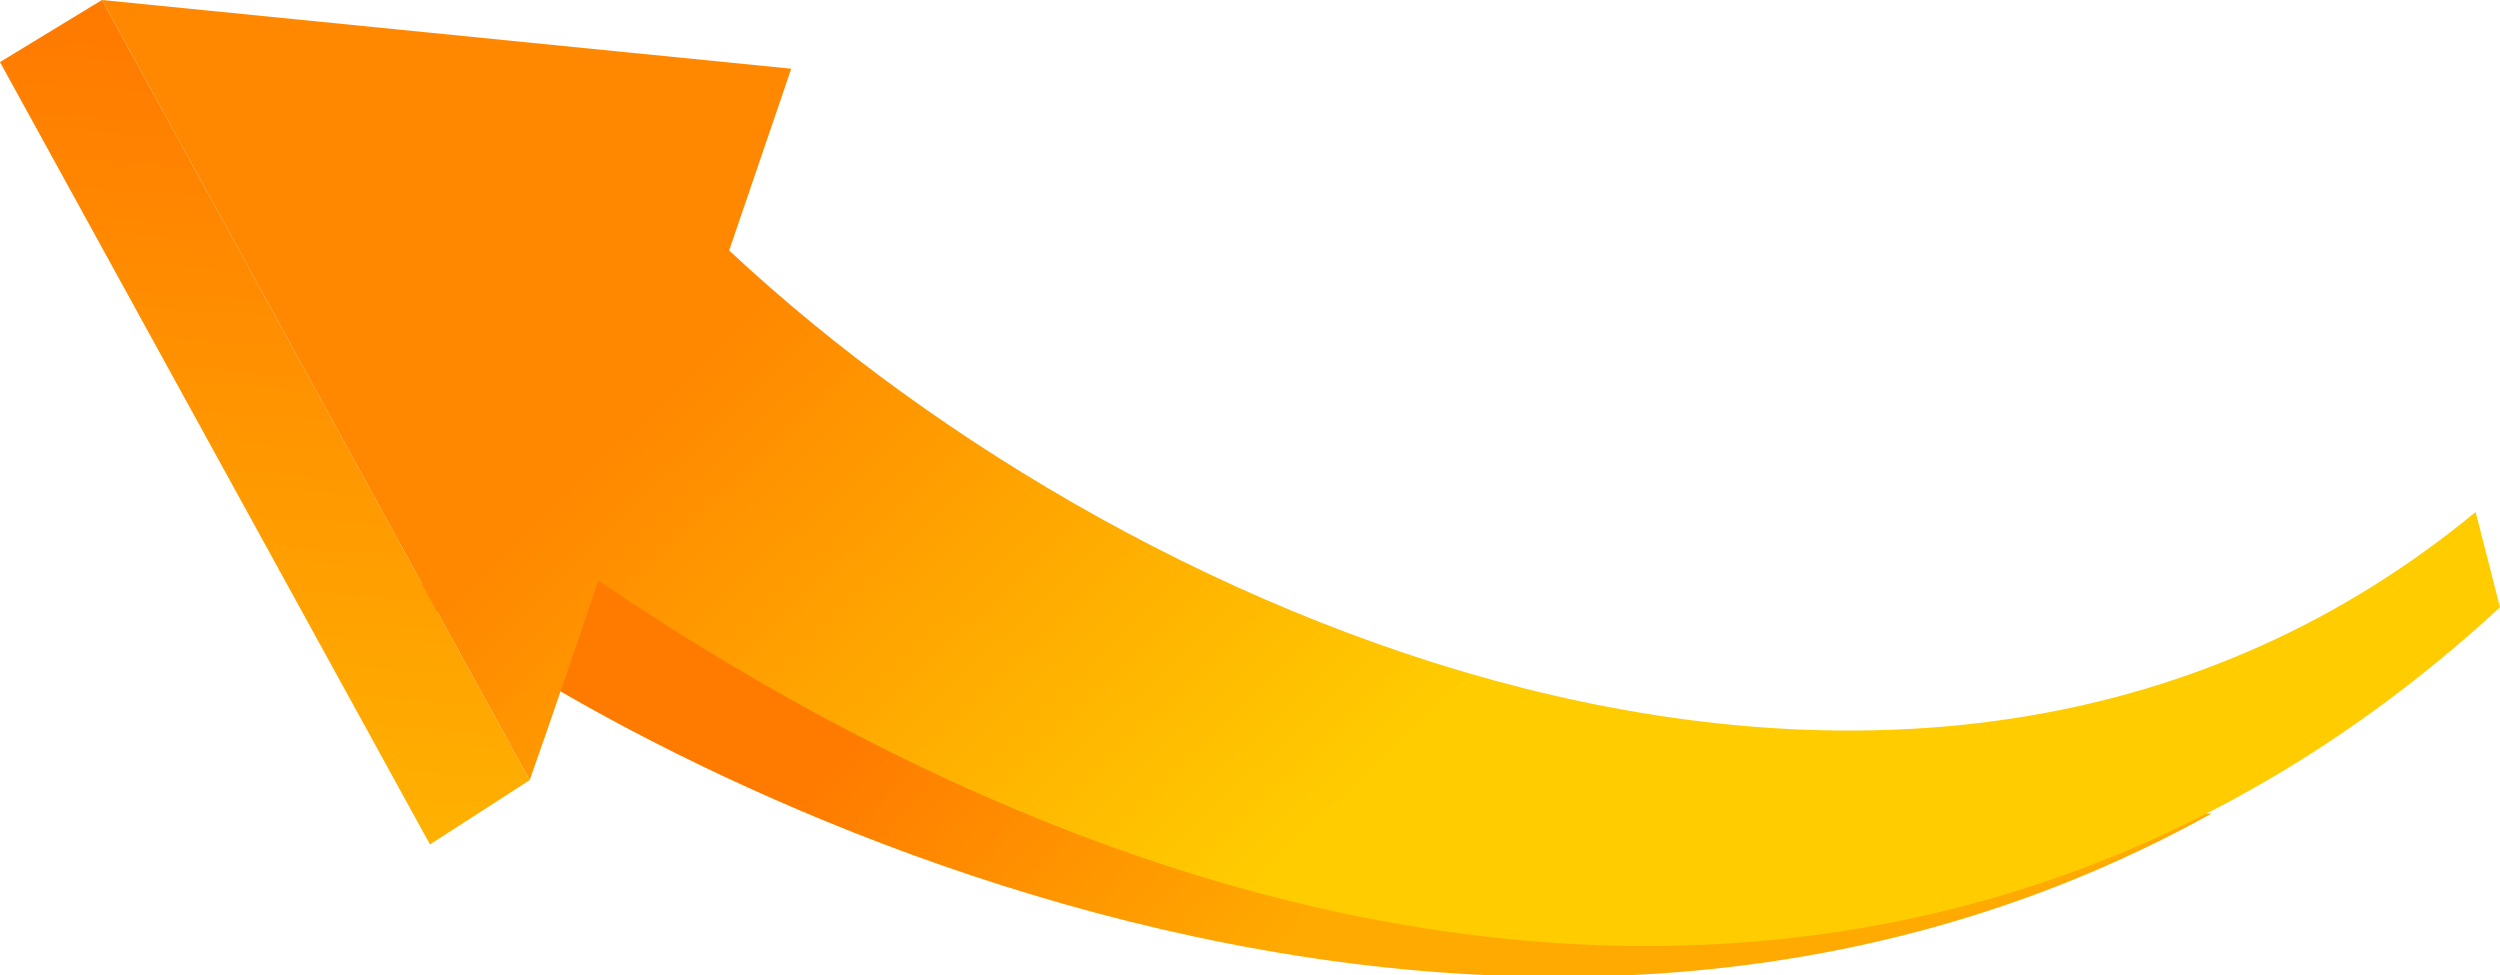 <?xml version="1.0" encoding="utf-8"?>
<!-- Generator: Adobe Illustrator 28.0.0, SVG Export Plug-In . SVG Version: 6.00 Build 0)  -->
<svg version="1.1" id="Layer_1" xmlns="http://www.w3.org/2000/svg" xmlns:xlink="http://www.w3.org/1999/xlink" x="0px" y="0px"
	 viewBox="0 0 112.8 44" style="enable-background:new 0 0 112.8 44;" xml:space="preserve">
<style type="text/css">
	.st0{fill-rule:evenodd;clip-rule:evenodd;fill:url(#SVGID_1_);}
	.st1{fill-rule:evenodd;clip-rule:evenodd;fill:url(#SVGID_00000174579064211608294260000009284245216142192022_);}
	.st2{fill-rule:evenodd;clip-rule:evenodd;fill:url(#SVGID_00000085240906697527693040000011314102022635199110_);}
</style>
<linearGradient id="SVGID_1_" gradientUnits="userSpaceOnUse" x1="-4782.411" y1="-1196.719" x2="-4708.081" y2="-1302.869" gradientTransform="matrix(0.175 -4.318007e-02 -4.318007e-02 -0.175 831.855 -393.808)">
	<stop  offset="6.000000e-02" style="stop-color:#FF7B00"/>
	<stop  offset="0.94" style="stop-color:#FFAA00"/>
</linearGradient>
<path class="st0" d="M26.8,22.2L26.8,22.2c8.4,5.5,34.6,16.3,73,14.5c-35,19.4-75.8-5-81.7-10.4C21.1,27.1,23.7,21.4,26.8,22.2
	L26.8,22.2z"/>
<linearGradient id="SVGID_00000183209457346949962250000012940122720224863388_" gradientUnits="userSpaceOnUse" x1="-4848.626" y1="-1179.937" x2="-4919.066" y2="-1396.747" gradientTransform="matrix(0.175 -4.318007e-02 -4.318007e-02 -0.175 809.675 -416.028)">
	<stop  offset="6.000000e-02" style="stop-color:#FF7B00"/>
	<stop  offset="0.94" style="stop-color:#FFB300"/>
</linearGradient>
<polygon style="fill-rule:evenodd;clip-rule:evenodd;fill:url(#SVGID_00000183209457346949962250000012940122720224863388_);" points="
	4.6,0 23.9,35.2 19.4,38.1 0,2.8 4.6,0 "/>
<linearGradient id="SVGID_00000103960341127008129360000003687903011579399834_" gradientUnits="userSpaceOnUse" x1="-4691.428" y1="-1244.436" x2="-4589.668" y2="-1420.686" gradientTransform="matrix(0.175 -4.318007e-02 -4.318007e-02 -0.175 809.675 -416.028)">
	<stop  offset="3.000000e-02" style="stop-color:#FF8800"/>
	<stop  offset="0.97" style="stop-color:#FFCC00"/>
</linearGradient>
<path style="fill-rule:evenodd;clip-rule:evenodd;fill:url(#SVGID_00000103960341127008129360000003687903011579399834_);" d="
	M4.6,0l31.1,3.1l-2.8,8.2c18.7,17.5,54.2,32.1,78.8,11.8l1.1,4.3C89.5,48.9,57.7,47,27,26.2c-1.1,3.2-2,5.9-3.1,9L4.6,0
	C4.6,0,4.6,0,4.6,0z"/>
</svg>
